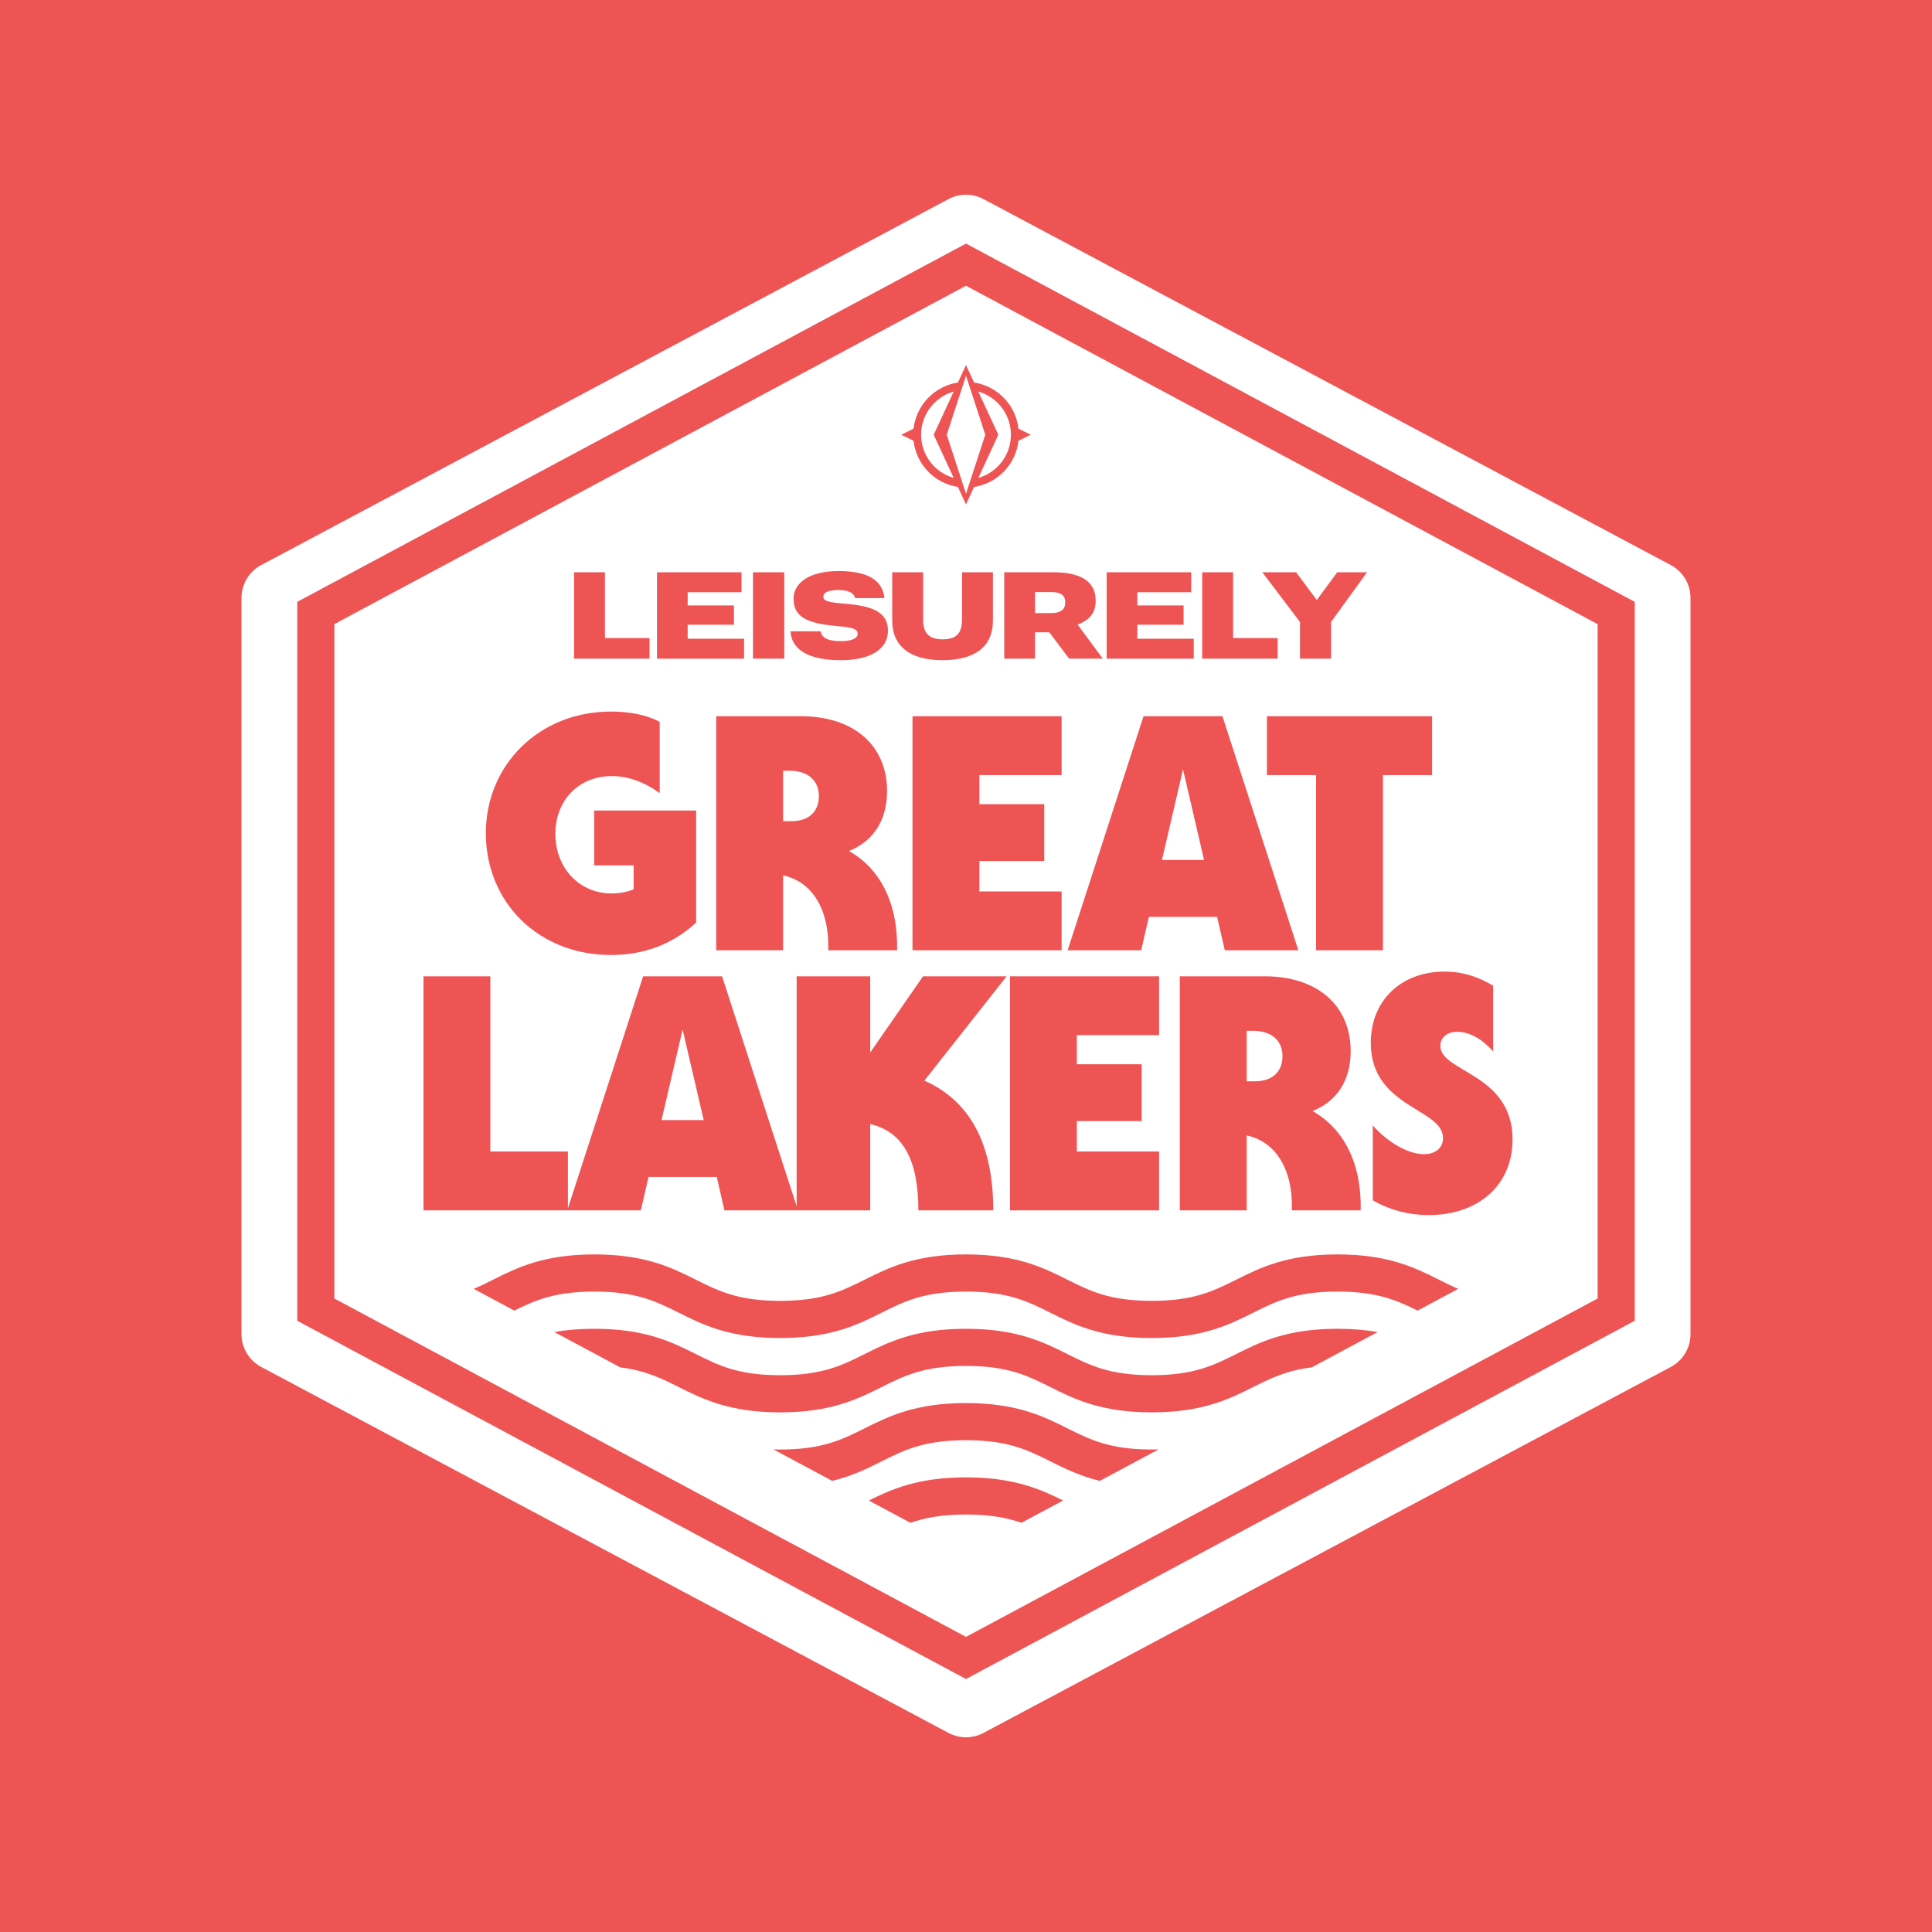 <?xml version="1.0" encoding="UTF-8"?>
<svg xmlns="http://www.w3.org/2000/svg" version="1.1" viewBox="0 0 1000 1000">
  <defs>
    <style>
      .cls-1 {
        fill: #fff;
      }

      .cls-2 {
        fill: #ef5455;
      }
    </style>
  </defs>
  <!-- Generator: Adobe Illustrator 28.7.1, SVG Export Plug-In . SVG Version: 1.2.0 Build 142)  -->
  <g>
    <g id="Layer_1">
      <rect class="cls-2" y="0" width="1000" height="1000"/>
      <g id="Layer_1-2" data-name="Layer_1">
        <g>
          <polygon class="cls-1" points="601.42 445.13 623.22 445.13 612.33 398.23 601.42 445.13"/>
          <path class="cls-1" d="M493.64,202.67c-9.74,2.77-16.87,11.72-16.87,22.35s7.13,19.58,16.87,22.35l-10.36-22.34,10.36-22.35h0Z"/>
          <path class="cls-1" d="M551.37,311.96v-.25c0-3.82-2.75-5.25-7.07-5.25h-8.57v10.87h8.44c4.57,0,7.19-1.68,7.19-5.37Z"/>
          <polygon class="cls-1" points="353.32 532.85 342.41 579.75 364.22 579.75 353.32 532.85"/>
          <path class="cls-1" d="M408.62,398.92h-3.29v26.13h4.33c8.83,0,14.19-4.85,14.19-12.98s-5.71-13.15-15.23-13.15Z"/>
          <path class="cls-1" d="M648.58,533.54h-3.29v26.13h4.33c8.83,0,14.19-4.85,14.19-12.98s-5.71-13.15-15.23-13.15Z"/>
          <path class="cls-1" d="M173.08,323.04v349.07l326.92,175.13,326.92-175.13v-349.07l-326.92-175.14-326.92,175.14ZM461.82,296.21h16v24.63c0,6.44,2.63,10.07,10.12,10.07s10-3.57,10-10.32v-24.38h16v24.87c0,14.25-10,20.62-26.19,20.62s-25.94-6.82-25.94-20.5v-25h0ZM704.31,626.48h-35.65c.69-21.29-8.48-35.65-23.37-38.77v38.77h-34.62v-121.15h43.96c27.17,0,44.48,15.06,44.48,38.77,0,15.06-7.1,25.96-19.73,30.98,16.27,9.17,25.44,27.17,24.92,51.4h0ZM633.95,491.87l-3.98-17.31h-35.31l-3.98,17.31h-38.08l39.29-121.15h40.85l39.29,121.15h-38.08,0ZM599.94,505.33v30.46h-42.58v15.06h33.58v29.42h-33.58v15.75h42.58v30.46h-77.19v-121.15h77.19,0ZM549.5,401.17h-42.58v15.06h33.58v29.42h-33.58v15.75h42.58v30.46h-77.19v-121.15h77.19v30.46ZM405.33,453.1v38.77h-34.62v-121.15h43.96c27.17,0,44.48,15.06,44.48,38.77,0,15.06-7.1,25.96-19.73,30.98,16.27,9.17,25.44,27.17,24.92,51.4h-35.65c.69-21.29-8.48-35.65-23.37-38.77h0ZM433.25,324.03c-16.5-1.37-22.5-5.19-22.5-14.13,0-8.44,8.57-14.32,23.19-14.32s22.75,4.25,23.87,14h-15.19c-.68-2.75-3.57-4.18-8.63-4.18s-7.82,1.18-7.82,3.37,2.07,2.94,10.19,3.63c14.82,1.12,23.25,4.07,23.25,14.13,0,9-8.44,15.19-24.38,15.19s-25.5-5-26.07-14.94h15.57c.56,2.88,3,5.07,10.38,5.07,5.69,0,8.82-1.37,8.82-3.87s-2.87-3.25-10.69-3.94h0ZM389.75,296.21h16.19v44.69h-16.19v-44.69ZM340.07,296.21h43.75v10.32h-27.88v6.82h23.94v10h-23.94v7.25h29.19v10.32h-45.07v-44.69h0ZM297.12,296.21h16v34.07h23.07v10.63h-39.07v-44.69ZM316.19,368.29c10.04,0,19.04,1.9,25.27,5.37v36.87c-8.13-5.88-16.44-8.83-24.75-8.83-17.13,0-29.25,12.46-29.25,29.94s12.29,30.81,29.08,30.81c3.98,0,7.79-.69,11.42-2.08v-12.46h-20.42v-28.38h52.79v57.98c-11.94,11.08-26.83,16.79-44.13,16.79-37.73,0-64.73-27.52-64.73-63s27.69-63,64.73-63ZM219.18,505.33h34.62v90.69h40.15v29.39l38.94-120.09h40.85l38.6,119.02v-119.02h38.08v39.46l27.35-39.46h43.27l-42.58,54c23.71,10.56,35.65,32.88,35.65,67.15h-38.77c0-26.13-7.96-40.67-24.92-44.65v44.65h-75.46l-3.98-17.31h-35.31l-3.98,17.31h-112.5v-121.15h0ZM528.73,788.21c-7.4-2.59-16.12-4.3-28.73-4.3s-21.33,1.71-28.74,4.3l-21.55-11.54c11.73-5.83,25.46-11.99,50.28-11.99s38.54,6.16,50.27,11.98l-21.55,11.54h.02ZM569.25,766.5c-10.52-2.59-18.28-6.46-25.46-10.05-11.81-5.9-22.01-11-43.78-11s-31.97,5.1-43.78,11c-7.19,3.6-14.95,7.47-25.47,10.06l-30.42-16.3c1.14.03,2.31.05,3.52.05,21.77,0,31.97-5.1,43.78-11,12.22-6.11,26.07-13.04,52.38-13.04s40.15,6.92,52.38,13.04c11.81,5.9,22.01,11,43.78,11,1.2,0,2.37-.02,3.51-.05l-30.42,16.3h0ZM678.91,707.76c-13.16,1.63-21.3,5.7-30.38,10.24-12.22,6.11-26.07,13.04-52.38,13.04s-40.15-6.92-52.38-13.04c-11.81-5.9-22.01-11-43.78-11s-31.97,5.1-43.78,11c-12.22,6.11-26.07,13.04-52.38,13.04s-40.16-6.92-52.38-13.04c-9.09-4.54-17.22-8.61-30.39-10.24l-34.16-18.3c5.98-1.06,12.81-1.69,20.78-1.69,26.31,0,40.16,6.92,52.38,13.04,11.81,5.9,22.01,11,43.78,11s31.97-5.1,43.78-11c12.22-6.11,26.07-13.04,52.38-13.04s40.15,6.92,52.38,13.04c11.81,5.9,22.01,11,43.78,11s31.97-5.1,43.78-11c12.22-6.11,26.07-13.04,52.38-13.04,7.97,0,14.79.63,20.77,1.69l-34.17,18.31h0ZM733.76,678.37c-10.88-5.39-21.12-9.85-41.45-9.85-21.77,0-31.97,5.1-43.78,11-12.22,6.11-26.07,13.04-52.38,13.04s-40.15-6.92-52.38-13.04c-11.81-5.9-22.01-11-43.78-11s-31.97,5.1-43.78,11c-12.22,6.11-26.07,13.04-52.38,13.04s-40.16-6.92-52.38-13.04c-11.81-5.9-22.01-11-43.78-11-20.34,0-30.57,4.45-41.45,9.85l-21.01-11.26c3.44-1.46,6.7-3.09,10.09-4.79,12.22-6.11,26.07-13.04,52.38-13.04s40.16,6.92,52.38,13.04c11.81,5.9,22.01,11,43.78,11s31.97-5.1,43.78-11c12.22-6.11,26.07-13.04,52.38-13.04s40.15,6.92,52.38,13.04c11.81,5.9,22.01,11,43.78,11s31.97-5.1,43.78-11c12.22-6.11,26.07-13.04,52.38-13.04s40.15,6.92,52.37,13.04c3.39,1.69,6.65,3.33,10.09,4.79l-21.01,11.26ZM772.86,510.17v34.1c-5.71-6.58-12.29-10.21-18.69-10.21-5.02,0-8.65,2.94-8.65,7.27,0,13.67,37.38,14.19,37.38,48.46,0,23.54-17.65,39.12-43.27,39.12-10.73,0-20.25-2.6-29.08-7.62v-38.77c7.79,8.83,18.35,14.88,26.48,14.88,6.06,0,9.87-3.29,9.87-8.31,0-15.58-37.38-15.58-37.38-49.33,0-21.81,15.58-36.87,38.25-36.87,8.83,0,16.44,2.25,25.1,7.27ZM741.26,401.17h-25.44v90.69h-34.62v-90.69h-25.44v-30.46h85.5v30.46h0ZM670.88,296.21l10.69,14.37,10.57-14.37h15.43l-18.62,25.75v18.94h-16.07v-18.94l-19.5-25.75h17.5ZM622.25,296.21h16v34.07h23.07v10.63h-39.07v-44.69ZM572.81,296.21h43.75v10.32h-27.87v6.82h23.94v10h-23.94v7.25h29.19v10.32h-45.07v-44.69h0ZM567.12,310.71v.25c0,6.94-3.82,10.12-9.32,12.37l13,17.57h-17.44l-10.25-13.62h-7.38v13.62h-15.94v-44.69h25.57c14.25,0,21.75,4.93,21.75,14.5h0ZM504.19,198c12.1,1.86,21.57,11.64,22.97,23.88l6.36,3.14-6.36,3.14c-1.4,12.24-10.87,22.02-22.97,23.88l-4.19,9.04-4.19-9.04c-12.09-1.86-21.56-11.63-22.96-23.87l-6.37-3.15,6.37-3.15c1.4-12.23,10.87-22.01,22.96-23.87l4.19-9.04,4.19,9.04h0Z"/>
          <path class="cls-1" d="M864.81,292.48L509.04,103.04c-5.65-3.01-12.42-3.01-18.08,0l-355.77,189.44c-6.27,3.34-10.19,9.87-10.19,16.97v381.1c0,7.11,3.92,13.63,10.19,16.97l355.77,189.44c5.65,3.01,12.42,3.01,18.08,0l355.77-189.44c6.27-3.34,10.19-9.87,10.19-16.97v-381.1c0-7.11-3.92-13.63-10.19-16.97h0ZM846.15,683.62l-346.15,185.44-346.15-185.44v-372.1L500,126.08l346.15,185.44v372.09h0Z"/>
          <path class="cls-1" d="M506.37,247.37c9.74-2.77,16.87-11.72,16.87-22.35s-7.13-19.58-16.87-22.35l10.37,22.35-10.36,22.35h0Z"/>
          <polygon class="cls-1" points="500.01 255.56 509.98 225.02 500.01 194.48 490.04 225.02 500.01 255.56"/>
        </g>
      </g>
    </g>
  </g>
</svg>